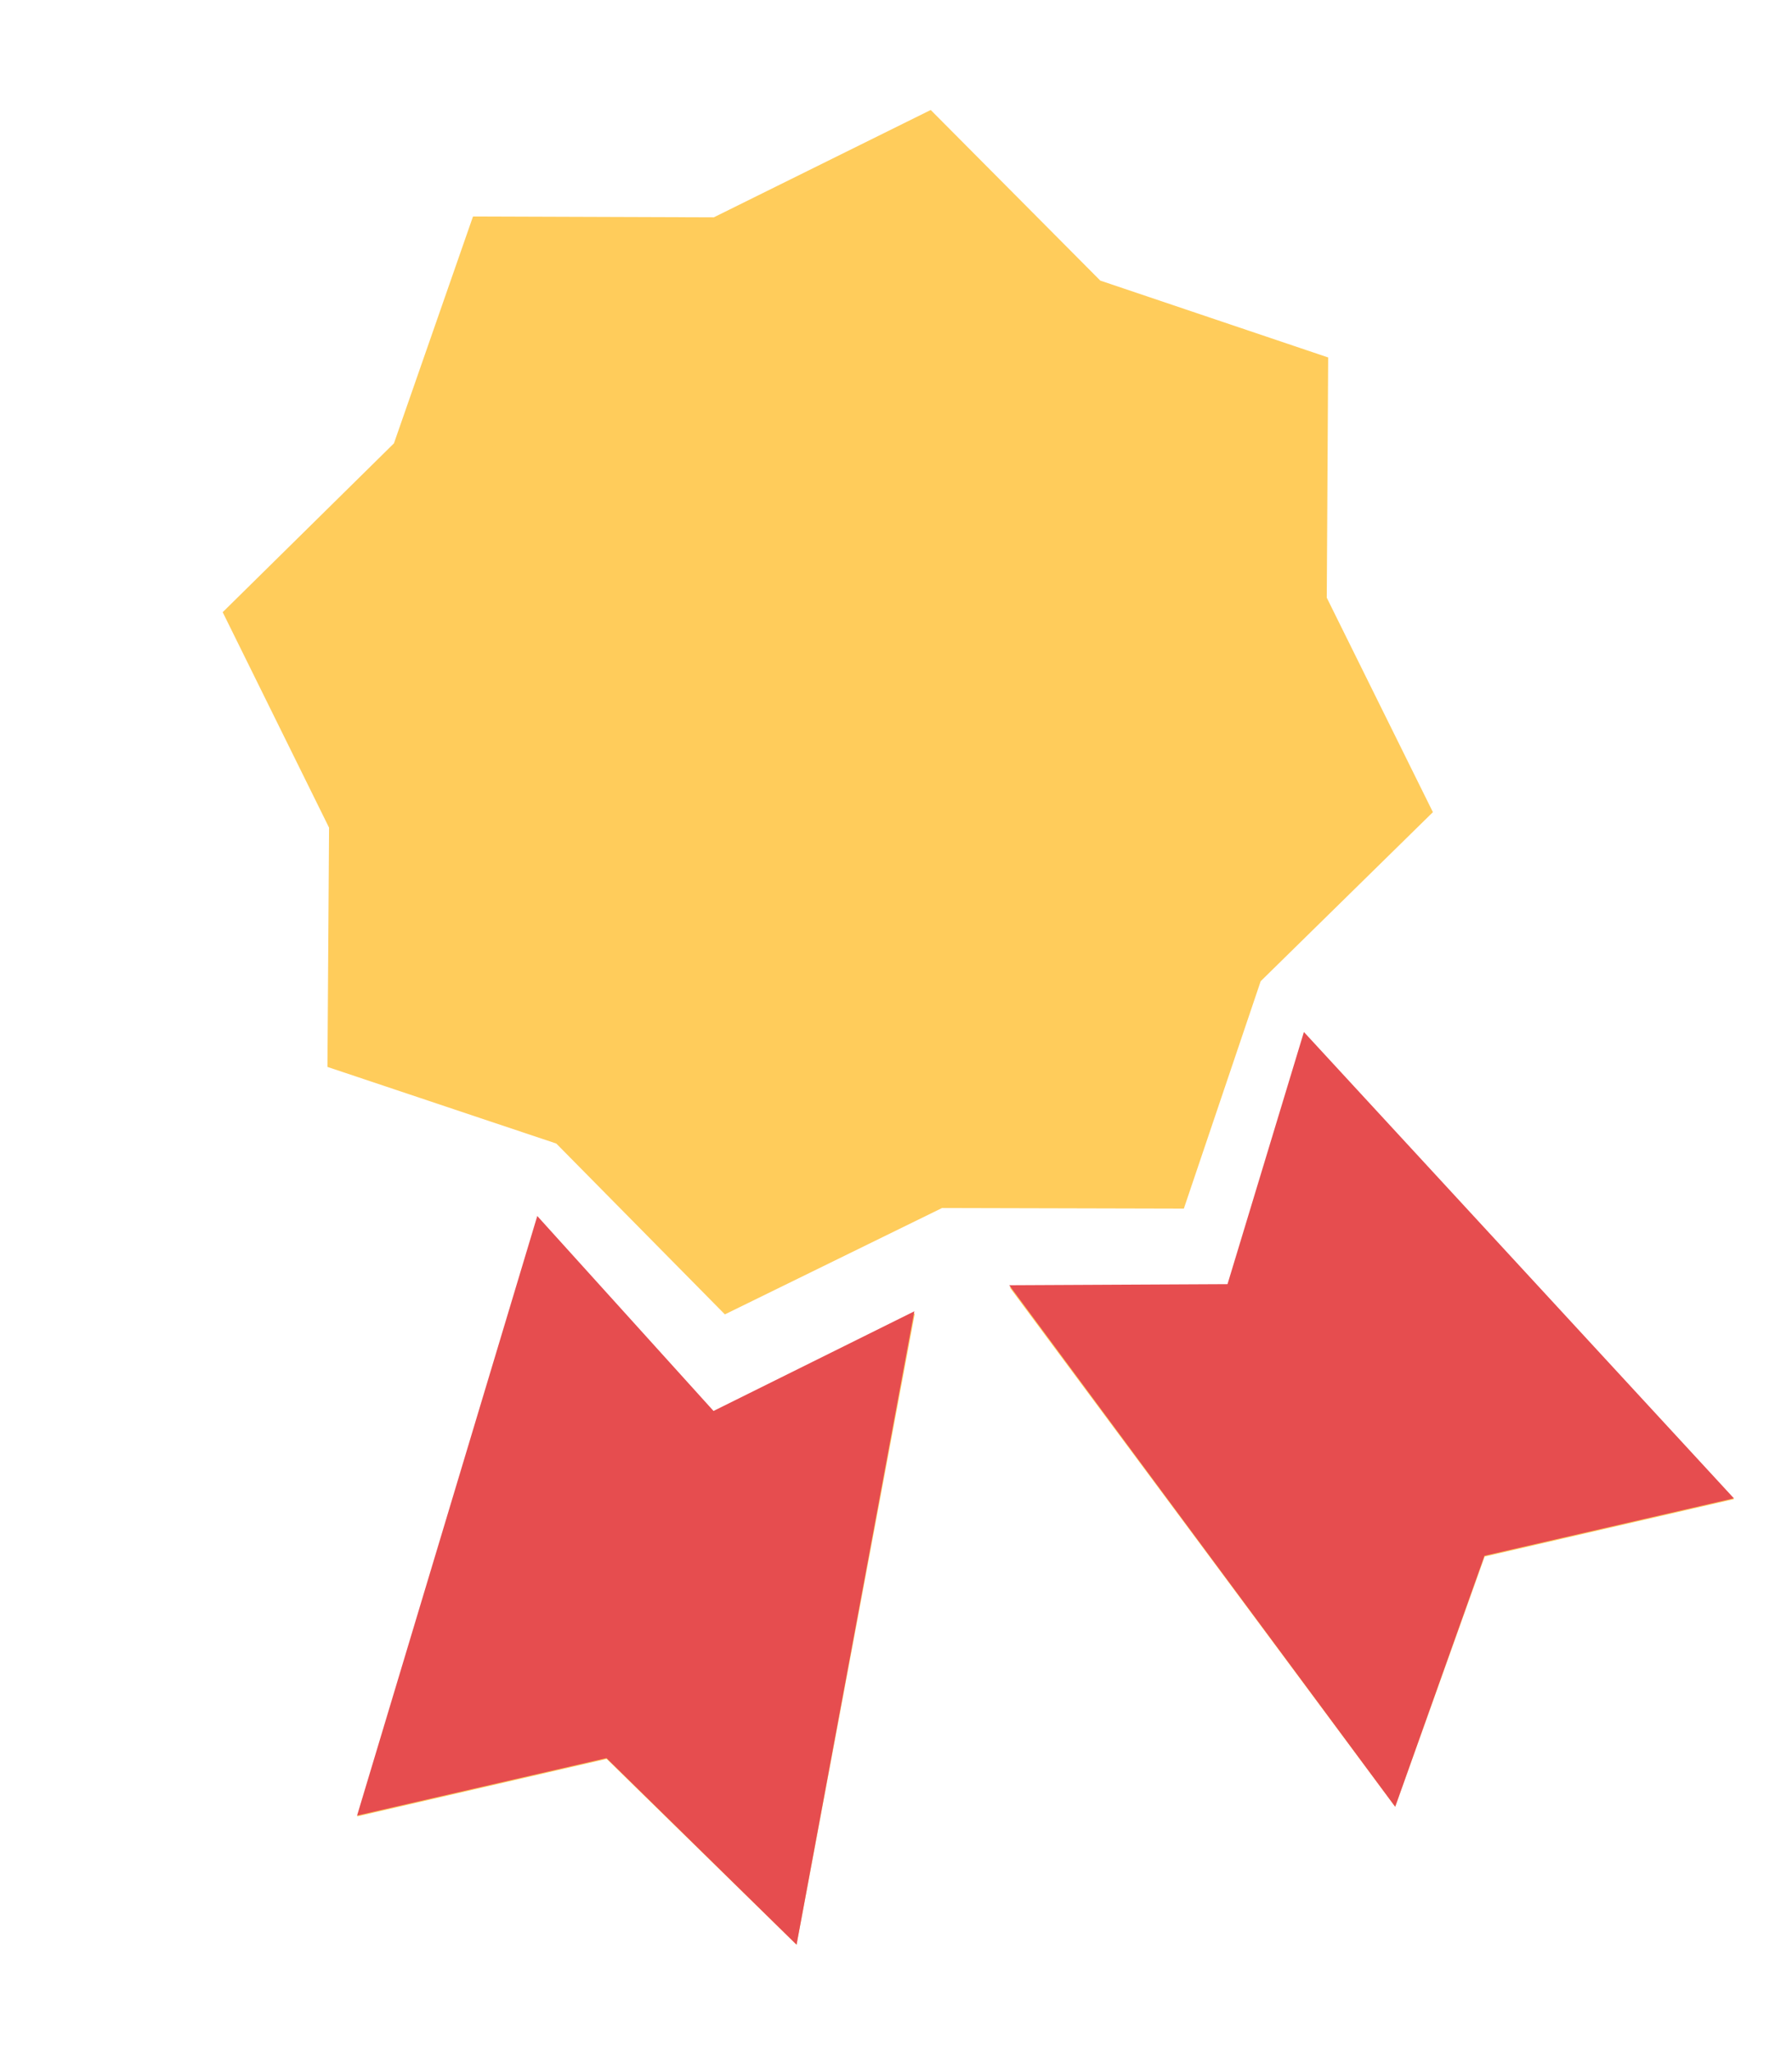 <?xml version="1.0" encoding="UTF-8"?> <svg xmlns="http://www.w3.org/2000/svg" width="104" height="119" viewBox="0 0 104 119" fill="none"><g clip-path="url(#clip0_2056_25)"><path d="M12.924 35.525L19.097 48.027L19.004 61.912L32.285 66.359L42.069 76.273L54.672 70.1L68.705 70.135L73.164 56.94L83.16 47.129L77 34.685L77.081 20.743L63.857 16.283L54.015 6.382L41.426 12.612L27.451 12.563L22.862 25.728L12.924 35.525ZM53.458 64.568C47.315 65.983 40.866 64.918 35.529 61.606C30.191 58.294 26.404 53.008 24.998 46.909C23.593 40.811 24.686 34.4 28.036 29.086C31.386 23.773 36.718 19.993 42.861 18.578C55.6 15.643 68.336 23.545 71.25 36.192C74.19 48.954 66.197 61.633 53.458 64.568ZM75.709 60.046L71.265 74.631L58.598 74.704L80.97 104.844L86.163 90.329L100.638 86.993L75.709 60.046ZM31.217 70.721L41.435 81.988L53.093 76.215L46.228 112.849L35.208 102.069L20.732 105.405L31.217 70.721Z" fill="#FFCC5B"></path><path d="M75.673 59.886L71.239 74.518L58.571 74.581L80.971 104.844L86.153 90.282L100.628 86.947L75.673 59.886ZM31.181 70.563L41.41 81.877L53.065 76.093L46.229 112.849L35.198 102.023L20.722 105.358L31.181 70.563Z" fill="#E64D4F"></path><circle cx="48.108" cy="41.608" r="25" transform="rotate(-12.975 48.108 41.608)" fill="#FFCC5B"></circle></g><defs><clipPath id="clip0_2056_25"><rect width="82.316" height="102" fill="white" transform="translate(0.459 18.722) rotate(-12.975)"></rect></clipPath></defs></svg> 